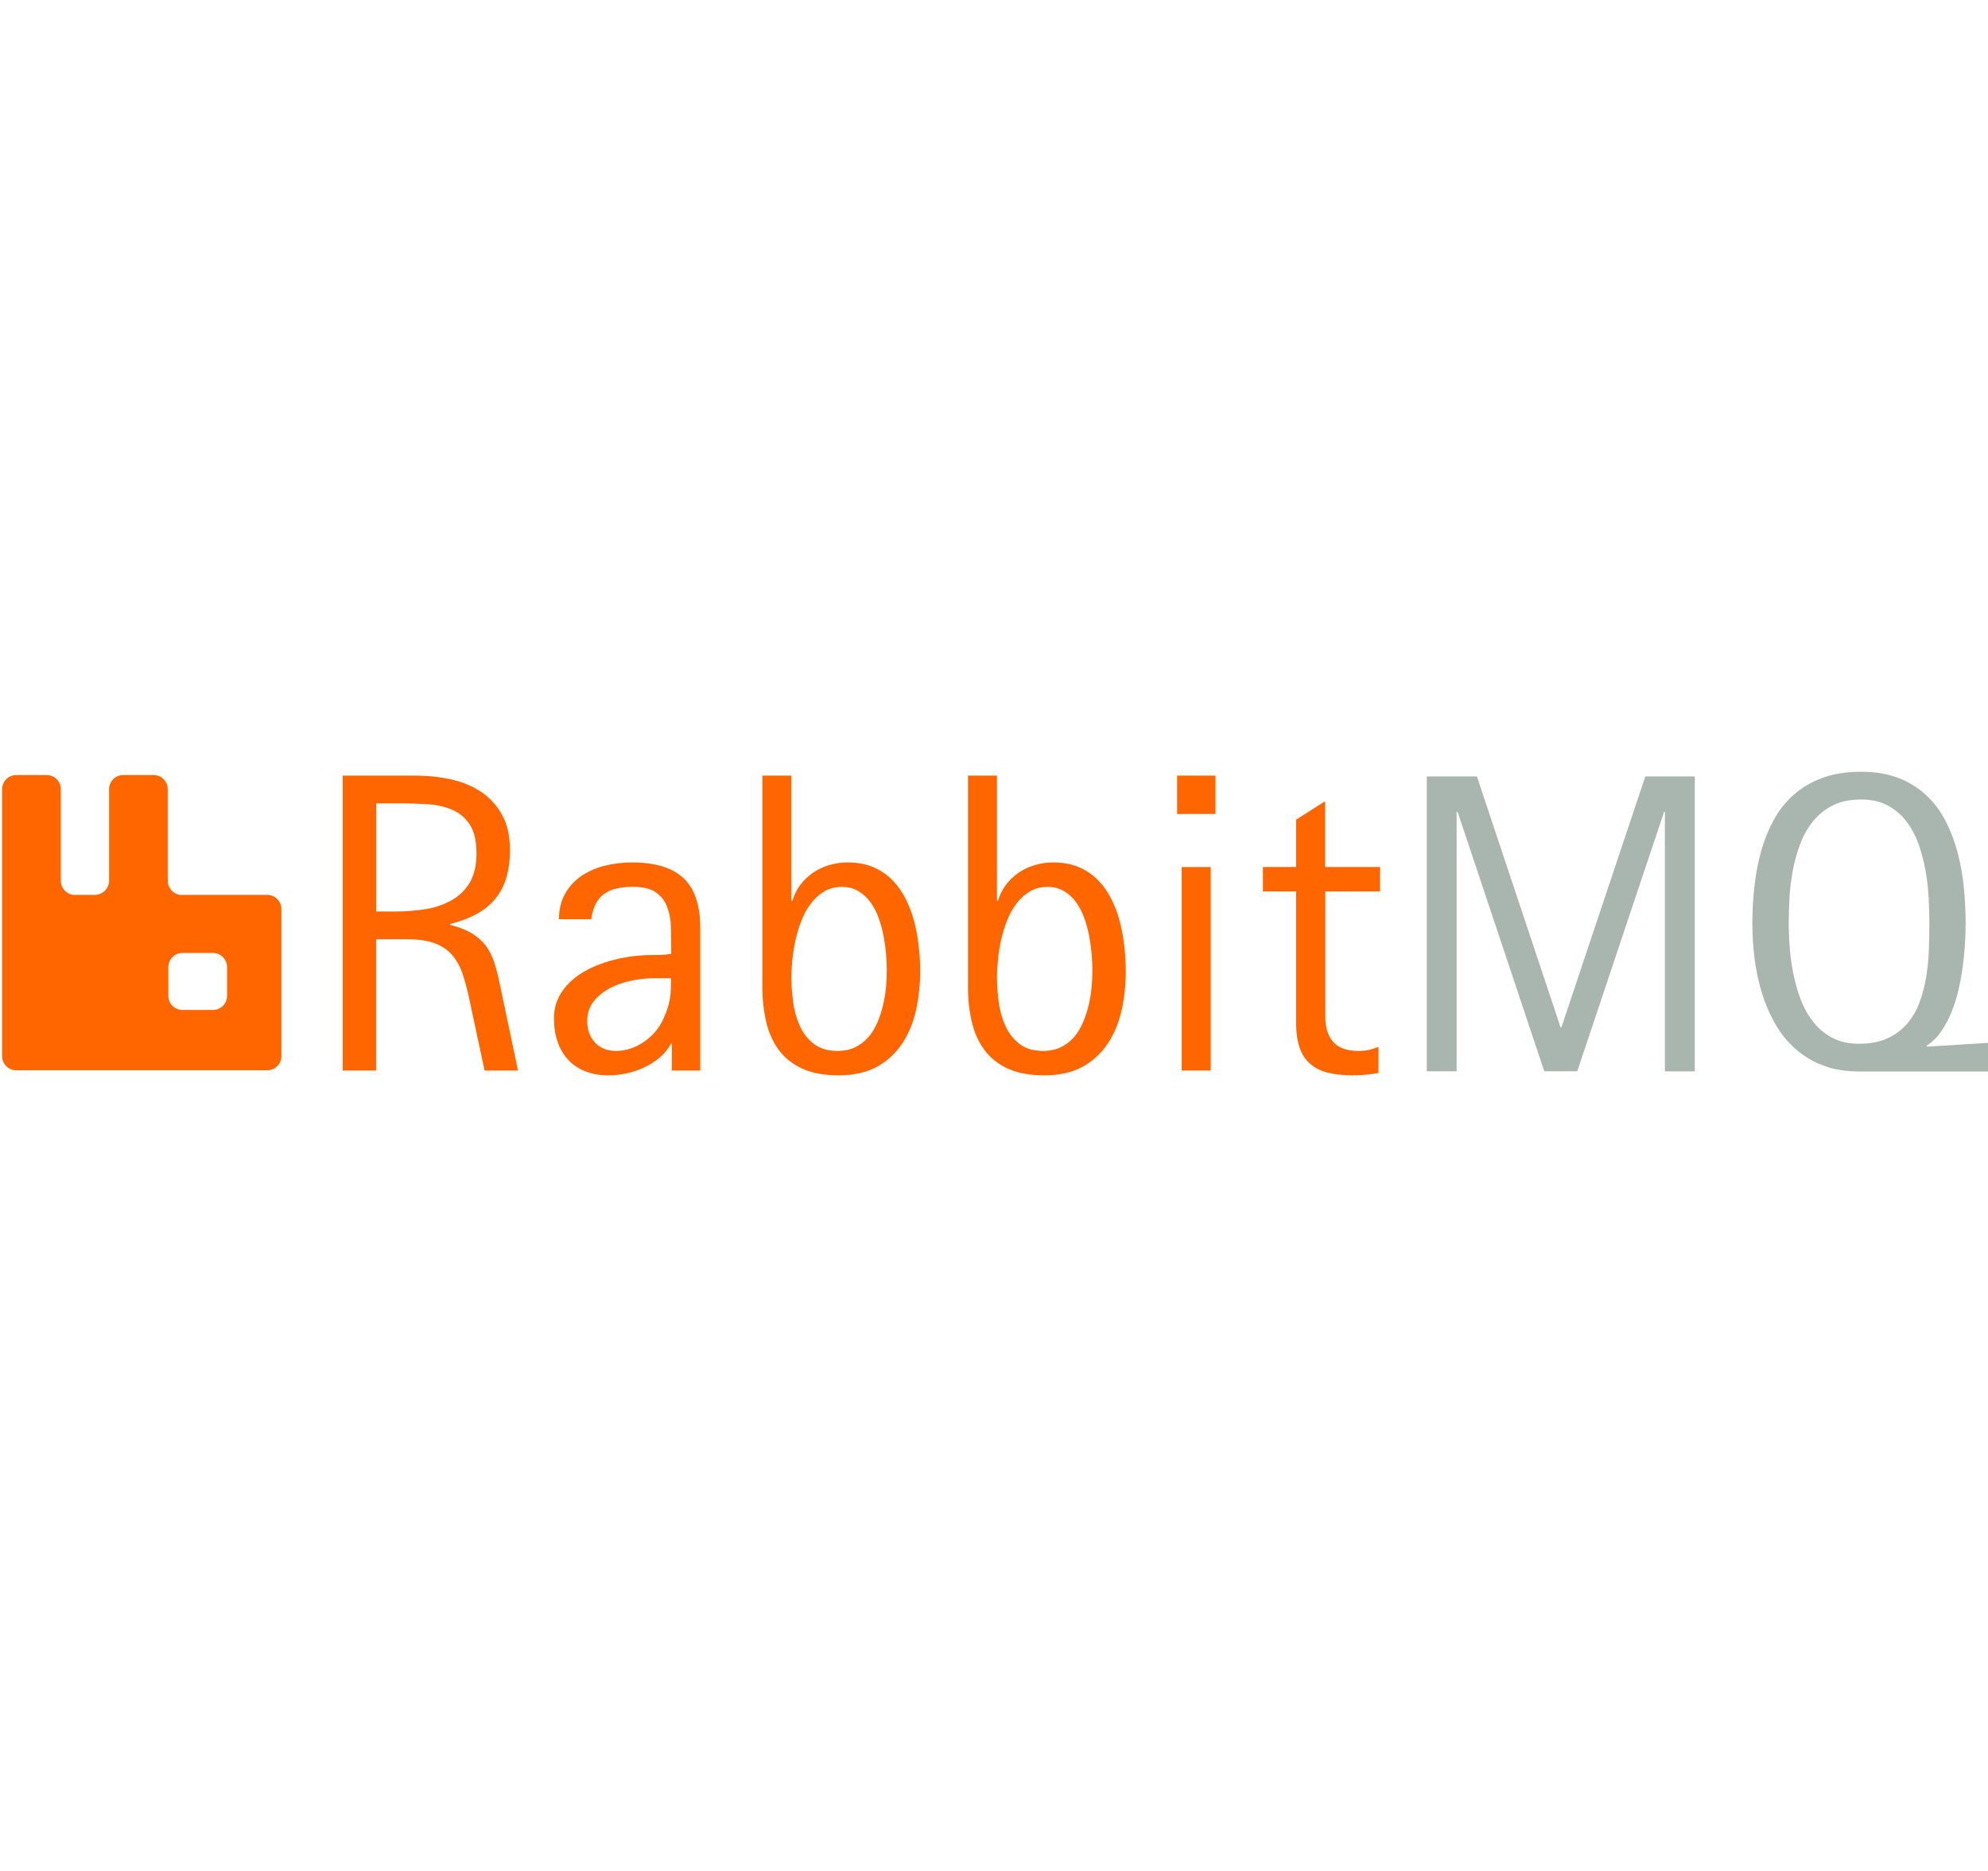 <svg width="85" height="80" viewBox="0 0 85 80" fill="none" xmlns="http://www.w3.org/2000/svg">
<path d="M11.426 38.264C11.586 38.264 11.739 38.328 11.852 38.441C11.966 38.553 12.03 38.706 12.031 38.866V45.163C12.031 45.495 11.762 45.765 11.429 45.765H0.693C0.533 45.765 0.38 45.702 0.267 45.589C0.154 45.476 0.091 45.323 0.091 45.163V33.743C0.091 33.413 0.359 33.142 0.693 33.142H1.998C2.33 33.142 2.6 33.41 2.6 33.743V37.698C2.609 37.839 2.666 37.973 2.763 38.076C2.859 38.179 2.988 38.246 3.128 38.264H4.105C4.401 38.237 4.647 37.996 4.663 37.698V33.743C4.663 33.412 4.931 33.141 5.265 33.141H6.57C6.901 33.141 7.172 33.409 7.172 33.743V37.656C7.172 37.966 7.399 38.228 7.698 38.264L11.426 38.264ZM9.708 42.583V41.351C9.708 41.02 9.44 40.748 9.106 40.748H7.801C7.47 40.748 7.198 41.017 7.198 41.351V42.582C7.198 42.913 7.467 43.184 7.801 43.184H9.106C9.437 43.184 9.708 42.917 9.708 42.583ZM20.72 45.776L20.096 42.864C20.019 42.474 19.921 42.089 19.801 41.709C19.694 41.373 19.543 41.091 19.355 40.861C19.164 40.632 18.914 40.459 18.605 40.339C18.296 40.221 17.891 40.161 17.391 40.161H16.08V45.776H14.652V33.164H17.776C18.293 33.164 18.794 33.218 19.281 33.325C19.765 33.432 20.195 33.61 20.567 33.856C20.941 34.106 21.249 34.443 21.464 34.838C21.691 35.246 21.804 35.747 21.804 36.343C21.804 36.8 21.749 37.205 21.642 37.553C21.545 37.883 21.381 38.189 21.16 38.453C20.947 38.705 20.679 38.918 20.362 39.091C20.045 39.263 19.67 39.403 19.243 39.51V39.545C19.659 39.652 19.992 39.788 20.241 39.95C20.49 40.114 20.69 40.308 20.841 40.536C20.988 40.763 21.103 41.023 21.185 41.316C21.267 41.608 21.344 41.945 21.421 42.32L22.148 45.776L20.72 45.776ZM20.373 36.494C20.373 35.971 20.28 35.563 20.096 35.276C19.921 34.996 19.667 34.775 19.366 34.639C19.062 34.502 18.718 34.419 18.331 34.392C17.936 34.365 17.54 34.351 17.144 34.351H16.082V38.976H16.867C17.297 38.976 17.718 38.946 18.14 38.883C18.533 38.829 18.913 38.706 19.264 38.521C19.594 38.345 19.871 38.084 20.069 37.766C20.268 37.441 20.373 37.017 20.373 36.494ZM28.725 45.776V44.624H28.69C28.57 44.852 28.406 45.053 28.209 45.218C28.006 45.388 27.784 45.53 27.543 45.642C27.301 45.755 27.047 45.84 26.786 45.897C26.535 45.952 26.279 45.98 26.022 45.981C25.648 45.981 25.314 45.924 25.024 45.806C24.746 45.701 24.496 45.533 24.293 45.317C24.09 45.095 23.936 44.833 23.842 44.547C23.738 44.247 23.686 43.913 23.686 43.543C23.686 43.209 23.752 42.914 23.883 42.651C24.014 42.389 24.187 42.159 24.406 41.959C24.632 41.753 24.886 41.58 25.16 41.444C25.448 41.299 25.743 41.184 26.05 41.096C26.631 40.928 27.233 40.841 27.839 40.836C27.987 40.836 28.132 40.834 28.268 40.831C28.405 40.828 28.547 40.812 28.698 40.782V40.596C28.698 40.276 28.693 39.956 28.684 39.635C28.681 39.341 28.626 39.049 28.523 38.773C28.428 38.523 28.261 38.308 28.041 38.155C27.82 37.999 27.489 37.92 27.057 37.92C26.799 37.92 26.57 37.944 26.364 37.991C26.174 38.031 25.994 38.109 25.834 38.22C25.681 38.332 25.558 38.479 25.472 38.648C25.38 38.826 25.317 39.044 25.281 39.304H23.897C23.902 38.863 23.995 38.492 24.178 38.185C24.354 37.885 24.597 37.628 24.887 37.435C25.192 37.237 25.529 37.093 25.883 37.011C26.256 36.921 26.638 36.876 27.021 36.877C28.009 36.877 28.742 37.101 29.221 37.547C29.7 37.993 29.94 38.702 29.94 39.671V45.776L28.725 45.776ZM27.957 41.83C27.678 41.83 27.371 41.86 27.043 41.923C26.722 41.983 26.41 42.087 26.118 42.232C25.831 42.378 25.593 42.563 25.399 42.799C25.205 43.034 25.108 43.324 25.108 43.669C25.108 44.038 25.221 44.342 25.442 44.58C25.667 44.818 25.962 44.936 26.332 44.936C26.551 44.936 26.764 44.903 26.966 44.832C27.167 44.765 27.358 44.67 27.532 44.55C27.71 44.429 27.871 44.285 28.011 44.121C28.154 43.954 28.271 43.773 28.359 43.575C28.43 43.414 28.488 43.267 28.534 43.135C28.623 42.871 28.673 42.596 28.682 42.317C28.687 42.175 28.69 42.011 28.69 41.828H27.957L27.957 41.83ZM39.344 41.518C39.344 42.09 39.286 42.643 39.169 43.179C39.051 43.716 38.857 44.192 38.583 44.608C38.311 45.023 37.942 45.366 37.508 45.607C37.065 45.855 36.512 45.981 35.852 45.981C35.24 45.981 34.725 45.886 34.309 45.697C33.894 45.505 33.557 45.243 33.305 44.903C33.054 44.564 32.871 44.165 32.761 43.702C32.648 43.208 32.593 42.703 32.597 42.197V33.164H33.836V38.519H33.88C33.952 38.268 34.07 38.032 34.227 37.824C34.38 37.625 34.565 37.451 34.772 37.309C34.984 37.168 35.215 37.06 35.459 36.989C35.711 36.914 35.973 36.877 36.236 36.877C36.652 36.877 37.019 36.943 37.333 37.077C37.648 37.211 37.921 37.394 38.148 37.627C38.378 37.86 38.569 38.127 38.723 38.434C38.88 38.746 39.003 39.073 39.09 39.411C39.18 39.756 39.243 40.109 39.281 40.47C39.325 40.828 39.344 41.179 39.344 41.518ZM37.916 41.486C37.914 41.258 37.904 41.031 37.886 40.804C37.863 40.544 37.827 40.286 37.779 40.029C37.729 39.764 37.658 39.507 37.568 39.255C37.485 39.016 37.368 38.789 37.221 38.582C37.083 38.389 36.907 38.227 36.704 38.106C36.501 37.983 36.266 37.922 35.998 37.922C35.713 37.922 35.459 37.988 35.24 38.119C35.018 38.253 34.824 38.429 34.668 38.637C34.507 38.85 34.373 39.094 34.266 39.367C34.16 39.639 34.075 39.919 34.012 40.205C33.951 40.481 33.906 40.761 33.878 41.042C33.852 41.285 33.838 41.528 33.836 41.773C33.836 42.106 33.861 42.456 33.908 42.823C33.954 43.193 34.05 43.535 34.189 43.85C34.329 44.164 34.529 44.425 34.789 44.63C35.048 44.835 35.391 44.936 35.82 44.936C36.105 44.936 36.356 44.882 36.575 44.774C36.788 44.669 36.978 44.523 37.133 44.342C37.289 44.162 37.415 43.951 37.516 43.713C37.617 43.475 37.697 43.229 37.757 42.974C37.817 42.72 37.858 42.462 37.883 42.208C37.905 41.953 37.916 41.712 37.916 41.486ZM48.135 41.518C48.135 42.09 48.077 42.643 47.959 43.179C47.842 43.716 47.648 44.192 47.374 44.608C47.102 45.023 46.733 45.366 46.299 45.607C45.855 45.855 45.303 45.981 44.644 45.981C44.031 45.981 43.516 45.886 43.1 45.697C42.684 45.505 42.348 45.243 42.096 44.903C41.844 44.564 41.661 44.165 41.552 43.702C41.439 43.208 41.384 42.703 41.388 42.197V33.164H42.627V38.519H42.671C42.743 38.268 42.861 38.032 43.018 37.824C43.171 37.625 43.355 37.451 43.563 37.309C43.774 37.168 44.006 37.06 44.25 36.989C44.502 36.914 44.764 36.877 45.027 36.877C45.443 36.877 45.809 36.943 46.123 37.077C46.438 37.211 46.712 37.394 46.939 37.627C47.169 37.86 47.36 38.127 47.514 38.434C47.671 38.746 47.794 39.073 47.88 39.411C47.971 39.756 48.033 40.109 48.072 40.47C48.115 40.828 48.135 41.179 48.135 41.518ZM46.706 41.486C46.705 41.258 46.695 41.031 46.677 40.804C46.654 40.544 46.618 40.286 46.569 40.029C46.52 39.764 46.449 39.507 46.359 39.255C46.275 39.016 46.158 38.789 46.011 38.582C45.874 38.389 45.698 38.227 45.495 38.106C45.292 37.983 45.056 37.922 44.788 37.922C44.504 37.922 44.25 37.988 44.031 38.119C43.808 38.253 43.614 38.429 43.459 38.637C43.297 38.85 43.163 39.094 43.057 39.367C42.95 39.639 42.865 39.919 42.802 40.205C42.741 40.481 42.697 40.761 42.669 41.042C42.643 41.285 42.629 41.528 42.627 41.773C42.627 42.106 42.652 42.456 42.698 42.823C42.745 43.193 42.84 43.535 42.98 43.85C43.12 44.164 43.319 44.425 43.58 44.63C43.839 44.835 44.181 44.936 44.61 44.936C44.895 44.936 45.147 44.882 45.366 44.774C45.579 44.669 45.769 44.523 45.924 44.342C46.08 44.162 46.206 43.951 46.307 43.713C46.408 43.474 46.488 43.227 46.548 42.974C46.608 42.72 46.649 42.462 46.674 42.208C46.695 41.953 46.706 41.712 46.706 41.486ZM50.329 34.806V33.163H51.97V34.805L50.329 34.806ZM50.526 45.776V37.074H51.765V45.776H50.526ZM56.665 38.117V43.472C56.665 43.937 56.778 44.296 57.005 44.553C57.232 44.811 57.593 44.936 58.088 44.936C58.235 44.938 58.382 44.925 58.526 44.895C58.666 44.861 58.804 44.818 58.939 44.766V45.883C58.756 45.913 58.572 45.938 58.389 45.954C58.209 45.973 58.025 45.981 57.839 45.981C57.428 45.981 57.073 45.943 56.772 45.866C56.471 45.79 56.219 45.664 56.017 45.486C55.814 45.311 55.664 45.081 55.566 44.794C55.467 44.506 55.418 44.153 55.418 43.732V38.117H53.998V37.071H55.418V35.047L56.657 34.261V37.072H59.005V38.117L56.665 38.117Z" fill="#FF6600"/>
<path d="M71.185 45.811V34.715H71.15L67.437 45.808H66.028L62.323 34.715H62.28V45.808H61.005V33.199H63.147L66.725 43.928H66.761L70.348 33.199H72.463V45.811H71.185ZM79.494 45.815C78.906 45.815 78.384 45.728 77.932 45.553C77.495 45.387 77.093 45.142 76.745 44.83C76.403 44.52 76.114 44.157 75.888 43.755C75.653 43.338 75.465 42.897 75.328 42.439C75.183 41.963 75.08 41.476 75.018 40.983C74.956 40.487 74.925 39.988 74.925 39.488C74.925 38.966 74.953 38.443 75.01 37.923C75.064 37.415 75.159 36.911 75.294 36.418C75.428 35.934 75.609 35.488 75.834 35.069C76.054 34.661 76.344 34.294 76.69 33.986C77.034 33.679 77.445 33.438 77.916 33.263C78.389 33.088 78.942 33 79.571 33C80.184 33 80.72 33.09 81.182 33.271C81.622 33.44 82.025 33.692 82.37 34.013C82.701 34.325 82.975 34.692 83.191 35.115C83.407 35.537 83.579 35.988 83.705 36.468C83.831 36.946 83.918 37.444 83.968 37.961C84.017 38.479 84.044 38.988 84.044 39.488C84.042 40.094 84.002 40.699 83.924 41.3C83.879 41.645 83.817 41.987 83.738 42.326C83.658 42.671 83.554 42.997 83.428 43.301C83.309 43.593 83.158 43.871 82.978 44.13C82.816 44.365 82.608 44.565 82.367 44.718L82.403 44.754L85 44.592V45.815H79.494ZM82.493 39.469C82.493 39.141 82.482 38.782 82.463 38.394C82.441 38.002 82.397 37.612 82.329 37.225C82.261 36.84 82.161 36.461 82.031 36.092C81.908 35.743 81.732 35.414 81.508 35.118C81.292 34.838 81.02 34.607 80.709 34.44C80.394 34.27 80.014 34.185 79.574 34.185C79.108 34.185 78.712 34.267 78.381 34.431C78.057 34.59 77.771 34.814 77.541 35.091C77.306 35.377 77.118 35.7 76.986 36.046C76.845 36.412 76.737 36.79 76.663 37.176C76.588 37.57 76.539 37.964 76.515 38.358C76.49 38.755 76.48 39.124 76.48 39.469C76.48 39.798 76.493 40.151 76.523 40.531C76.553 40.912 76.605 41.292 76.685 41.675C76.761 42.056 76.871 42.425 77.01 42.78C77.141 43.122 77.324 43.441 77.552 43.727C77.773 44.001 78.042 44.22 78.356 44.384C78.671 44.548 79.045 44.63 79.472 44.63C79.954 44.63 80.365 44.554 80.701 44.398C81.022 44.253 81.309 44.04 81.541 43.774C81.769 43.505 81.947 43.199 82.069 42.868C82.198 42.526 82.293 42.162 82.356 41.779C82.419 41.396 82.458 41.004 82.471 40.61C82.485 40.211 82.493 39.831 82.493 39.469Z" fill="#A9B5AF"/>
</svg>
